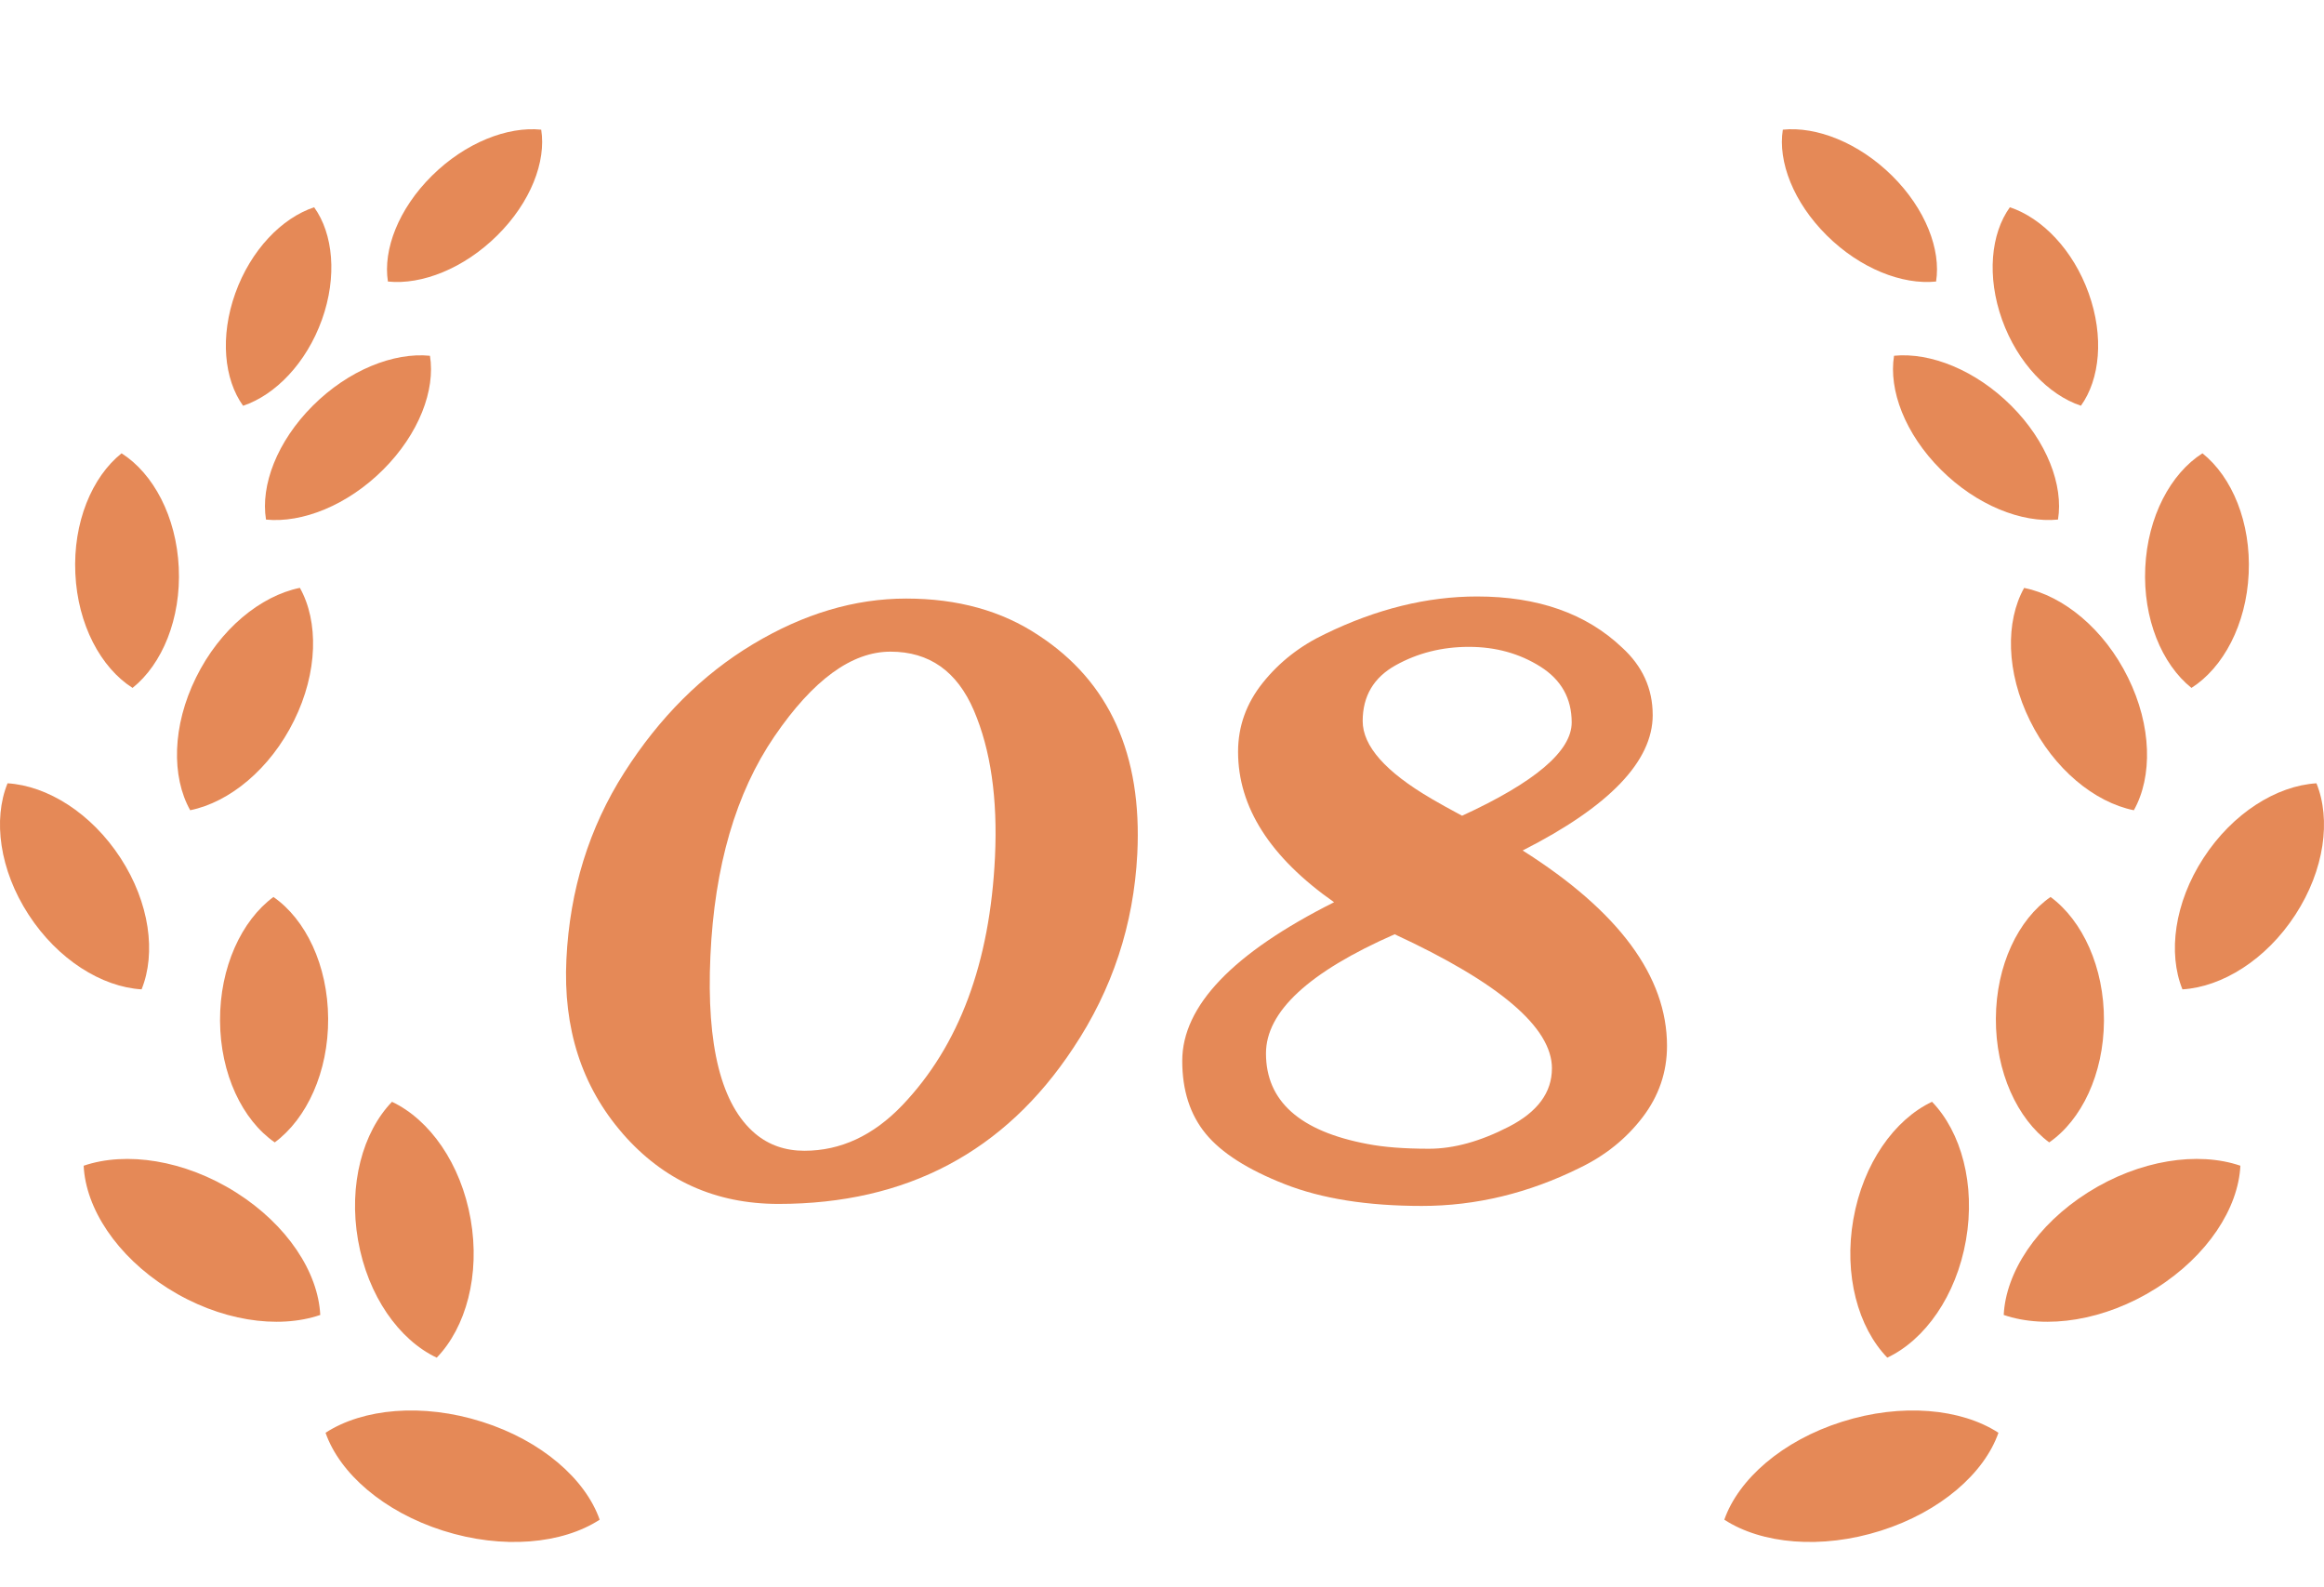 <?xml version="1.0" encoding="UTF-8"?><svg id="_レイヤー_2" xmlns="http://www.w3.org/2000/svg" viewBox="0 0 100 68.262"><g id="_レイヤー_2-2"><path d="M26.789,48.765c-1.758-2.021-2.563-4.521-2.417-7.5.146-2.978.977-5.654,2.49-8.027,1.513-2.373,3.358-4.214,5.537-5.522,2.178-1.308,4.375-1.963,6.592-1.963s4.116.527,5.698,1.582c3.047,1.992,4.463,5.127,4.248,9.404-.156,3.047-1.074,5.83-2.754,8.35-2.949,4.473-7.178,6.709-12.686,6.709-2.715,0-4.951-1.011-6.709-3.032ZM32.502,48.779c.586.488,1.289.732,2.109.732,1.562,0,2.969-.654,4.219-1.963,2.441-2.559,3.77-6.123,3.984-10.693.117-2.5-.186-4.595-.908-6.284-.723-1.689-1.919-2.534-3.589-2.534s-3.335,1.216-4.995,3.647-2.578,5.581-2.754,9.448.469,6.416,1.934,7.646Z" style="fill:#e58957;"/><path d="M71.115,30.762c0,1.992-1.865,3.936-5.596,5.83,4.141,2.618,6.211,5.42,6.211,8.408,0,1.133-.352,2.158-1.055,3.076-.703.918-1.602,1.641-2.695,2.168-2.207,1.094-4.473,1.641-6.797,1.641-2.344,0-4.312-.312-5.903-.938-1.593-.625-2.725-1.348-3.398-2.168s-1.011-1.865-1.011-3.135c0-2.363,2.178-4.639,6.533-6.826-2.754-1.934-4.131-4.091-4.131-6.475,0-1.094.355-2.084,1.069-2.974.713-.889,1.606-1.586,2.681-2.095,2.207-1.074,4.385-1.611,6.533-1.611,2.617,0,4.697.732,6.24,2.197.879.801,1.318,1.768,1.318,2.9ZM66.779,45.967c0-1.758-2.256-3.681-6.768-5.771-3.691,1.622-5.537,3.33-5.537,5.127,0,2.051,1.455,3.35,4.365,3.896.703.137,1.586.205,2.651.205s2.212-.317,3.442-.952c1.23-.634,1.846-1.469,1.846-2.505ZM61.594,34.365c.332.195.771.439,1.318.732,3.145-1.445,4.717-2.783,4.717-4.014,0-1.035-.449-1.835-1.348-2.402-.898-.566-1.924-.85-3.076-.85s-2.202.264-3.149.791c-.948.527-1.421,1.329-1.421,2.402s.986,2.188,2.959,3.34Z" style="fill:#e58957;"/><path d="M20.744,61.172c-2.566-.817-5.132-.57-6.736.472.608,1.742,2.493,3.398,5.06,4.213,2.565.815,5.132.57,6.735-.473-.608-1.741-2.493-3.401-5.059-4.212Z" style="fill:#e58957;"/><path d="M18.792,58.413c1.258-1.301,1.879-3.559,1.46-5.954-.418-2.395-1.764-4.288-3.385-5.054-1.257,1.3-1.88,3.559-1.461,5.954.418,2.394,1.765,4.29,3.386,5.054Z" style="fill:#e58957;"/><path d="M10.153,51.301c-2.215-1.398-4.729-1.77-6.553-1.146.086,1.829,1.413,3.878,3.628,5.277,2.215,1.397,4.728,1.769,6.552,1.143-.087-1.83-1.413-3.876-3.627-5.274Z" style="fill:#e58957;"/><path d="M11.766,38.592c-1.376,1.016-2.311,3.029-2.298,5.327.012,2.298.967,4.272,2.354,5.232,1.377-1.018,2.311-3.029,2.298-5.328-.013-2.296-.968-4.269-2.354-5.231Z" style="fill:#e58957;"/><path d="M8.184,34.86c1.694-.344,3.441-1.772,4.468-3.855,1.03-2.083,1.062-4.265.252-5.713-1.695.346-3.443,1.772-4.469,3.858-1.028,2.081-1.063,4.264-.251,5.71Z" style="fill:#e58957;"/><path d="M5.704,29.597c1.277-1.022,2.091-2.979,1.988-5.176-.102-2.197-1.094-4.048-2.461-4.918-1.277,1.021-2.093,2.977-1.989,5.175.101,2.196,1.095,4.049,2.462,4.919Z" style="fill:#e58957;"/><path d="M18.501,15.307c-1.561-.156-3.508.616-5.044,2.151-1.536,1.535-2.251,3.422-2.011,4.897,1.562.156,3.508-.616,5.044-2.151,1.536-1.535,2.251-3.42,2.011-4.897Z" style="fill:#e58957;"/><path d="M13.852,13.757c.665-1.859.485-3.702-.335-4.839-1.394.462-2.727,1.841-3.393,3.702-.665,1.857-.485,3.7.336,4.838,1.392-.464,2.725-1.841,3.391-3.7Z" style="fill:#e58957;"/><path d="M21.395,10.131c1.437-1.422,2.112-3.175,1.893-4.552-1.452-.149-3.266.56-4.704,1.984-1.435,1.421-2.109,3.176-1.892,4.55,1.453.152,3.267-.558,4.703-1.982Z" style="fill:#e58957;"/><path d="M5.185,36.913c-1.256-1.931-3.145-3.106-4.86-3.212-.634,1.556-.348,3.726.907,5.655,1.255,1.93,3.144,3.106,4.86,3.211.632-1.558.348-3.726-.907-5.654Z" style="fill:#e58957;"/><path d="M79.256,61.172c-2.566.811-4.45,2.471-5.06,4.212,1.603,1.043,4.169,1.288,6.736.473,2.567-.814,4.451-2.471,5.06-4.213-1.604-1.042-4.169-1.289-6.736-.472Z" style="fill:#e58957;"/><path d="M79.748,52.458c-.419,2.396.202,4.653,1.461,5.954,1.62-.764,2.968-2.661,3.385-5.054.419-2.396-.204-4.654-1.461-5.954-1.621.766-2.966,2.66-3.384,5.054Z" style="fill:#e58957;"/><path d="M89.848,51.301c-2.215,1.398-3.541,3.444-3.629,5.274,1.825.626,4.339.254,6.553-1.143,2.216-1.399,3.543-3.448,3.63-5.277-1.824-.625-4.338-.253-6.554,1.146Z" style="fill:#e58957;"/><path d="M88.234,38.592c-1.387.961-2.343,2.934-2.353,5.231-.013,2.299.921,4.31,2.295,5.328,1.389-.96,2.343-2.934,2.356-5.232.013-2.298-.921-4.311-2.298-5.327Z" style="fill:#e58957;"/><path d="M87.098,25.293c-.811,1.448-.779,3.63.25,5.713,1.028,2.083,2.775,3.511,4.47,3.855.811-1.446.776-3.63-.252-5.71-1.026-2.085-2.774-3.512-4.468-3.857Z" style="fill:#e58957;"/><path d="M94.297,29.597c1.367-.87,2.361-2.723,2.462-4.919.103-2.198-.712-4.154-1.989-5.175-1.367.87-2.359,2.721-2.461,4.918-.104,2.197.712,4.154,1.988,5.176Z" style="fill:#e58957;"/><path d="M88.554,22.354c.241-1.475-.475-3.363-2.01-4.897-1.537-1.535-3.482-2.306-5.045-2.151-.239,1.477.475,3.363,2.012,4.897,1.536,1.535,3.48,2.306,5.043,2.151Z" style="fill:#e58957;"/><path d="M89.54,17.457c.82-1.138,1.001-2.981.335-4.838-.665-1.86-1.998-3.239-3.392-3.702-.82,1.138-1,2.98-.335,4.839.667,1.859,1.998,3.236,3.392,3.7Z" style="fill:#e58957;"/><path d="M83.308,12.113c.218-1.373-.456-3.128-1.891-4.55-1.438-1.423-3.251-2.133-4.703-1.984-.219,1.377.457,3.129,1.892,4.552,1.436,1.424,3.249,2.133,4.702,1.982Z" style="fill:#e58957;"/><path d="M99.675,33.701c-1.715.106-3.604,1.281-4.859,3.212-1.256,1.928-1.539,4.096-.907,5.654,1.715-.105,3.606-1.281,4.859-3.211,1.255-1.929,1.54-4.098.907-5.655Z" style="fill:#e58957;"/></g></svg>